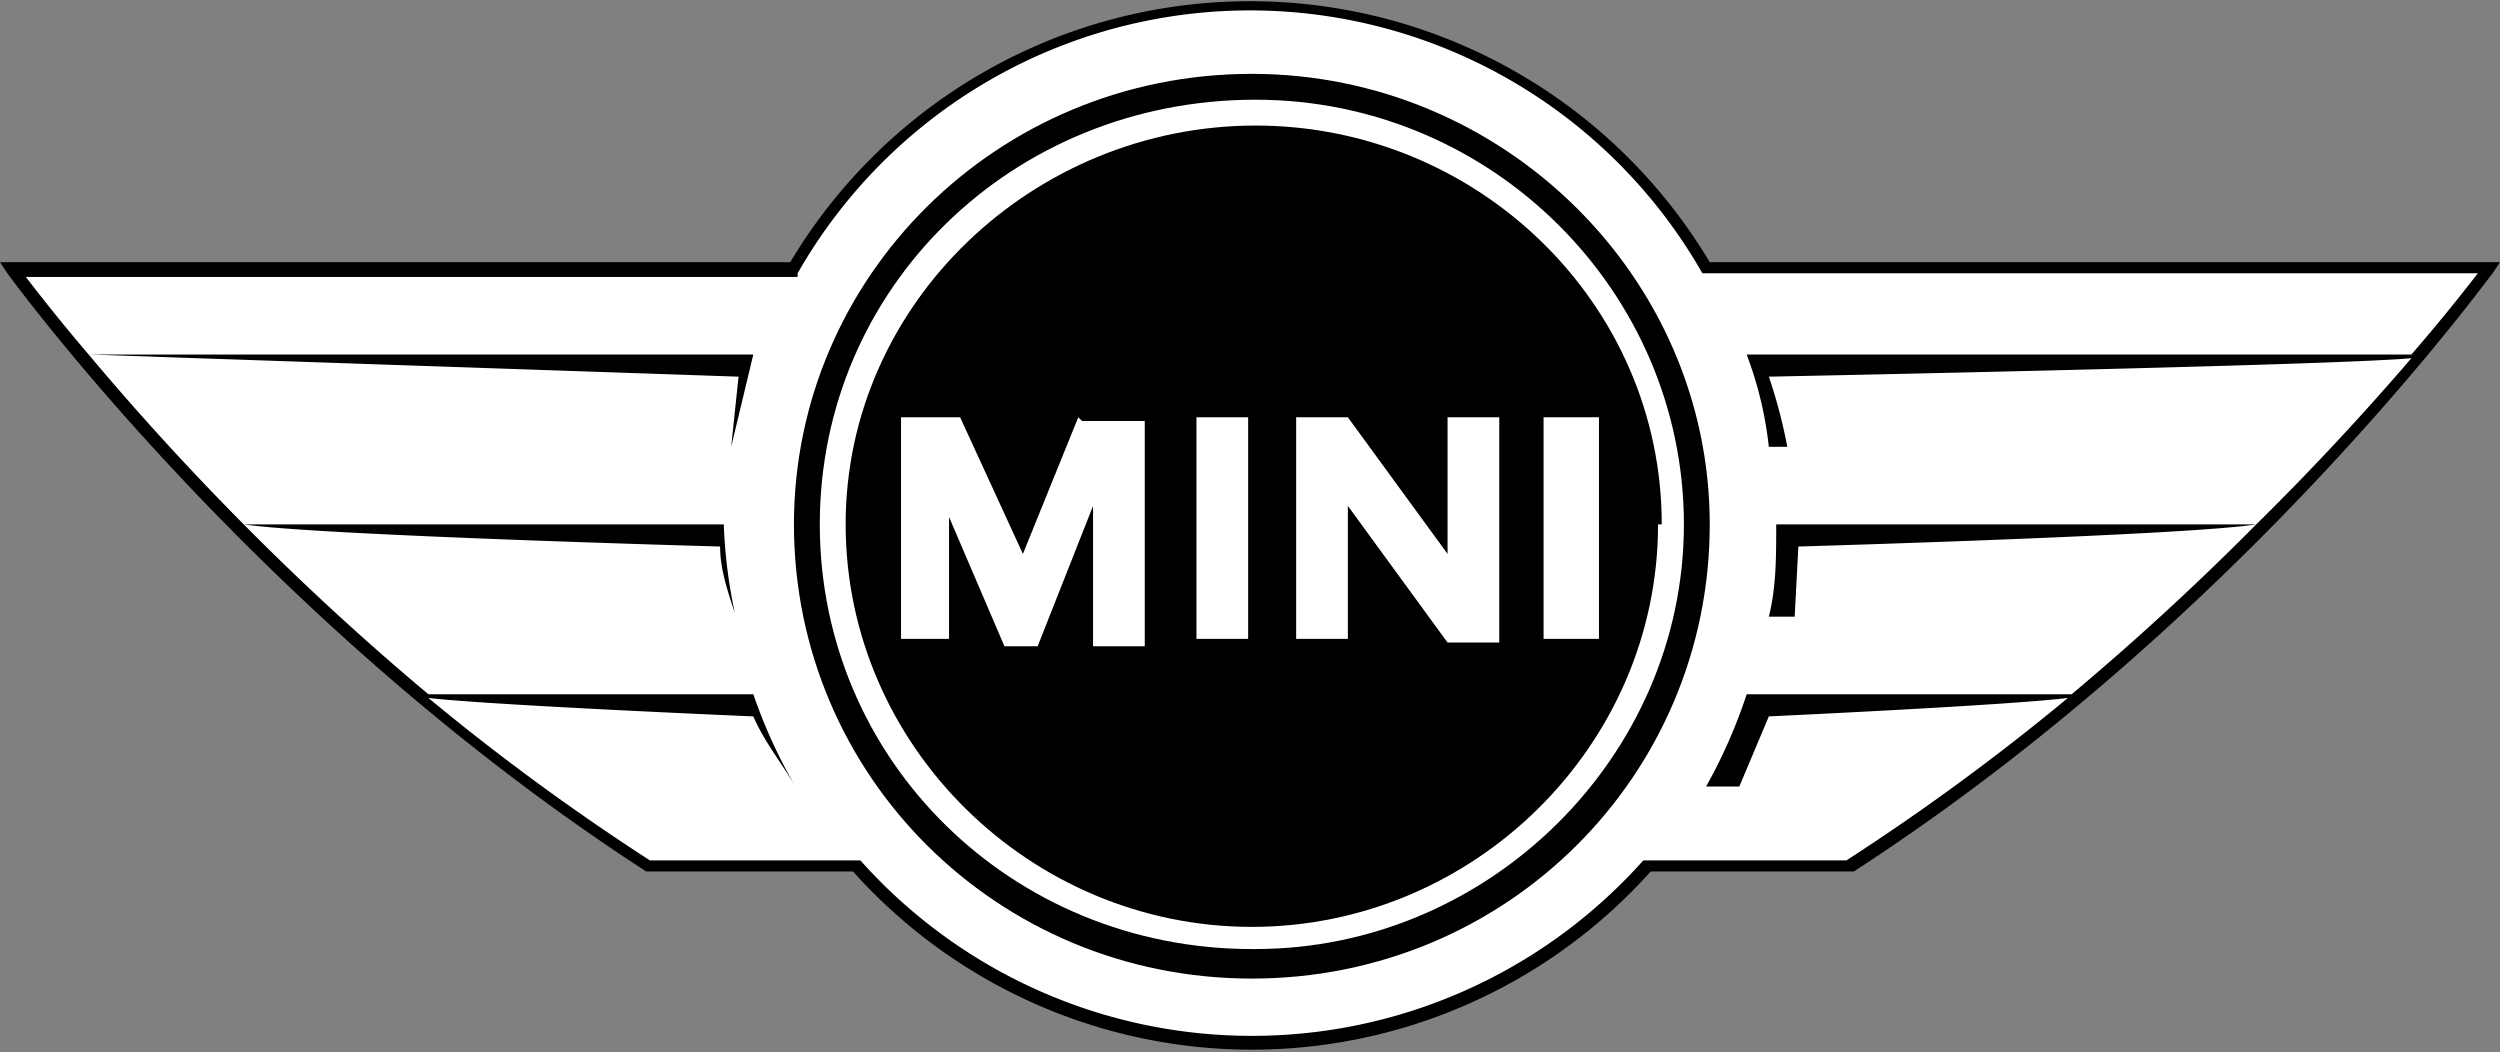 <svg xmlns="http://www.w3.org/2000/svg" viewBox="0 0 67.7 28.5"><rect x="0" y="0" width="67.7" height="28.5" fill="#808080" stroke="none"/><path d="M46.3 7.1a14.5 14.5 0 00-24.9 0H0l.2.3S7 16.8 17.5 23.6h5.6a14.5 14.5 0 0021.6 0h5.5C60.7 16.8 67.4 7.5 67.5 7.4l.2-.3H46.3z"/><path d="M65.3 9.6h-18c.3.8.5 1.6.6 2.5h.5a13.8 13.8 0 00-.5-1.9s15.2-.3 17.4-.5a73.5 73.5 0 01-4.2 4.5h-13c0 .9 0 1.7-.2 2.5h.7l.1-1.9s10.5-.3 12.4-.6a73.5 73.5 0 01-5 4.6h-8.8a14 14 0 01-1.1 2.5h.9l.8-1.9s6.5-.3 8.1-.5a63 63 0 01-6 4.4h-5.5a14.2 14.2 0 01-21.2 0h-5.7a63.2 63.2 0 01-6-4.4c1.7.2 8.8.5 8.8.5.3.7.8 1.3 1.2 2a14 14 0 01-1.2-2.6h-8.8a73.2 73.2 0 01-5-4.6c2 .3 12.9.6 12.9.6 0 .6.2 1.2.4 1.8a13.7 13.7 0 01-.3-2.4h-13a74.3 74.3 0 01-4.2-4.6l17.6.6-.2 1.9.6-2.5h-18A51 51 0 01.7 7.5h20.9v-.1a14.1 14.1 0 0124.5 0h21a49.3 49.3 0 01-1.8 2.2z" fill="#fff"/><path d="M33.9 2C27 2 21.5 7.5 21.5 14.2c0 6.8 5.5 12.3 12.4 12.3S46.3 21 46.3 14.2C46.3 7.5 40.7 2 33.9 2z"/><path d="M33.9 25.7c-6.5 0-11.7-5.1-11.7-11.5S27.4 2.7 34 2.7c6.4 0 11.6 5.2 11.6 11.5S40.3 25.7 34 25.7z" fill="#fff"/><path d="M44.9 14.2c0 6-5 10.9-11 10.9s-11-4.9-11-10.9S28 3.4 34 3.4s11 4.8 11 10.8z"/><path fill="#fff" d="M41.8 11.3h1.5v6h-1.5v-6zm-9.4 0h1.4v6h-1.4v-6zm6.8 0V15l-2.7-3.7h-1.4v6h1.4v-3.6l2.7 3.7h1.4v-6.1h-1.4zm-10 0L27.7 15 26 11.3h-1.6v6h1.3V14l1.5 3.5h.9l1.5-3.8v3.8H31v-6.1h-1.7z"/></svg>